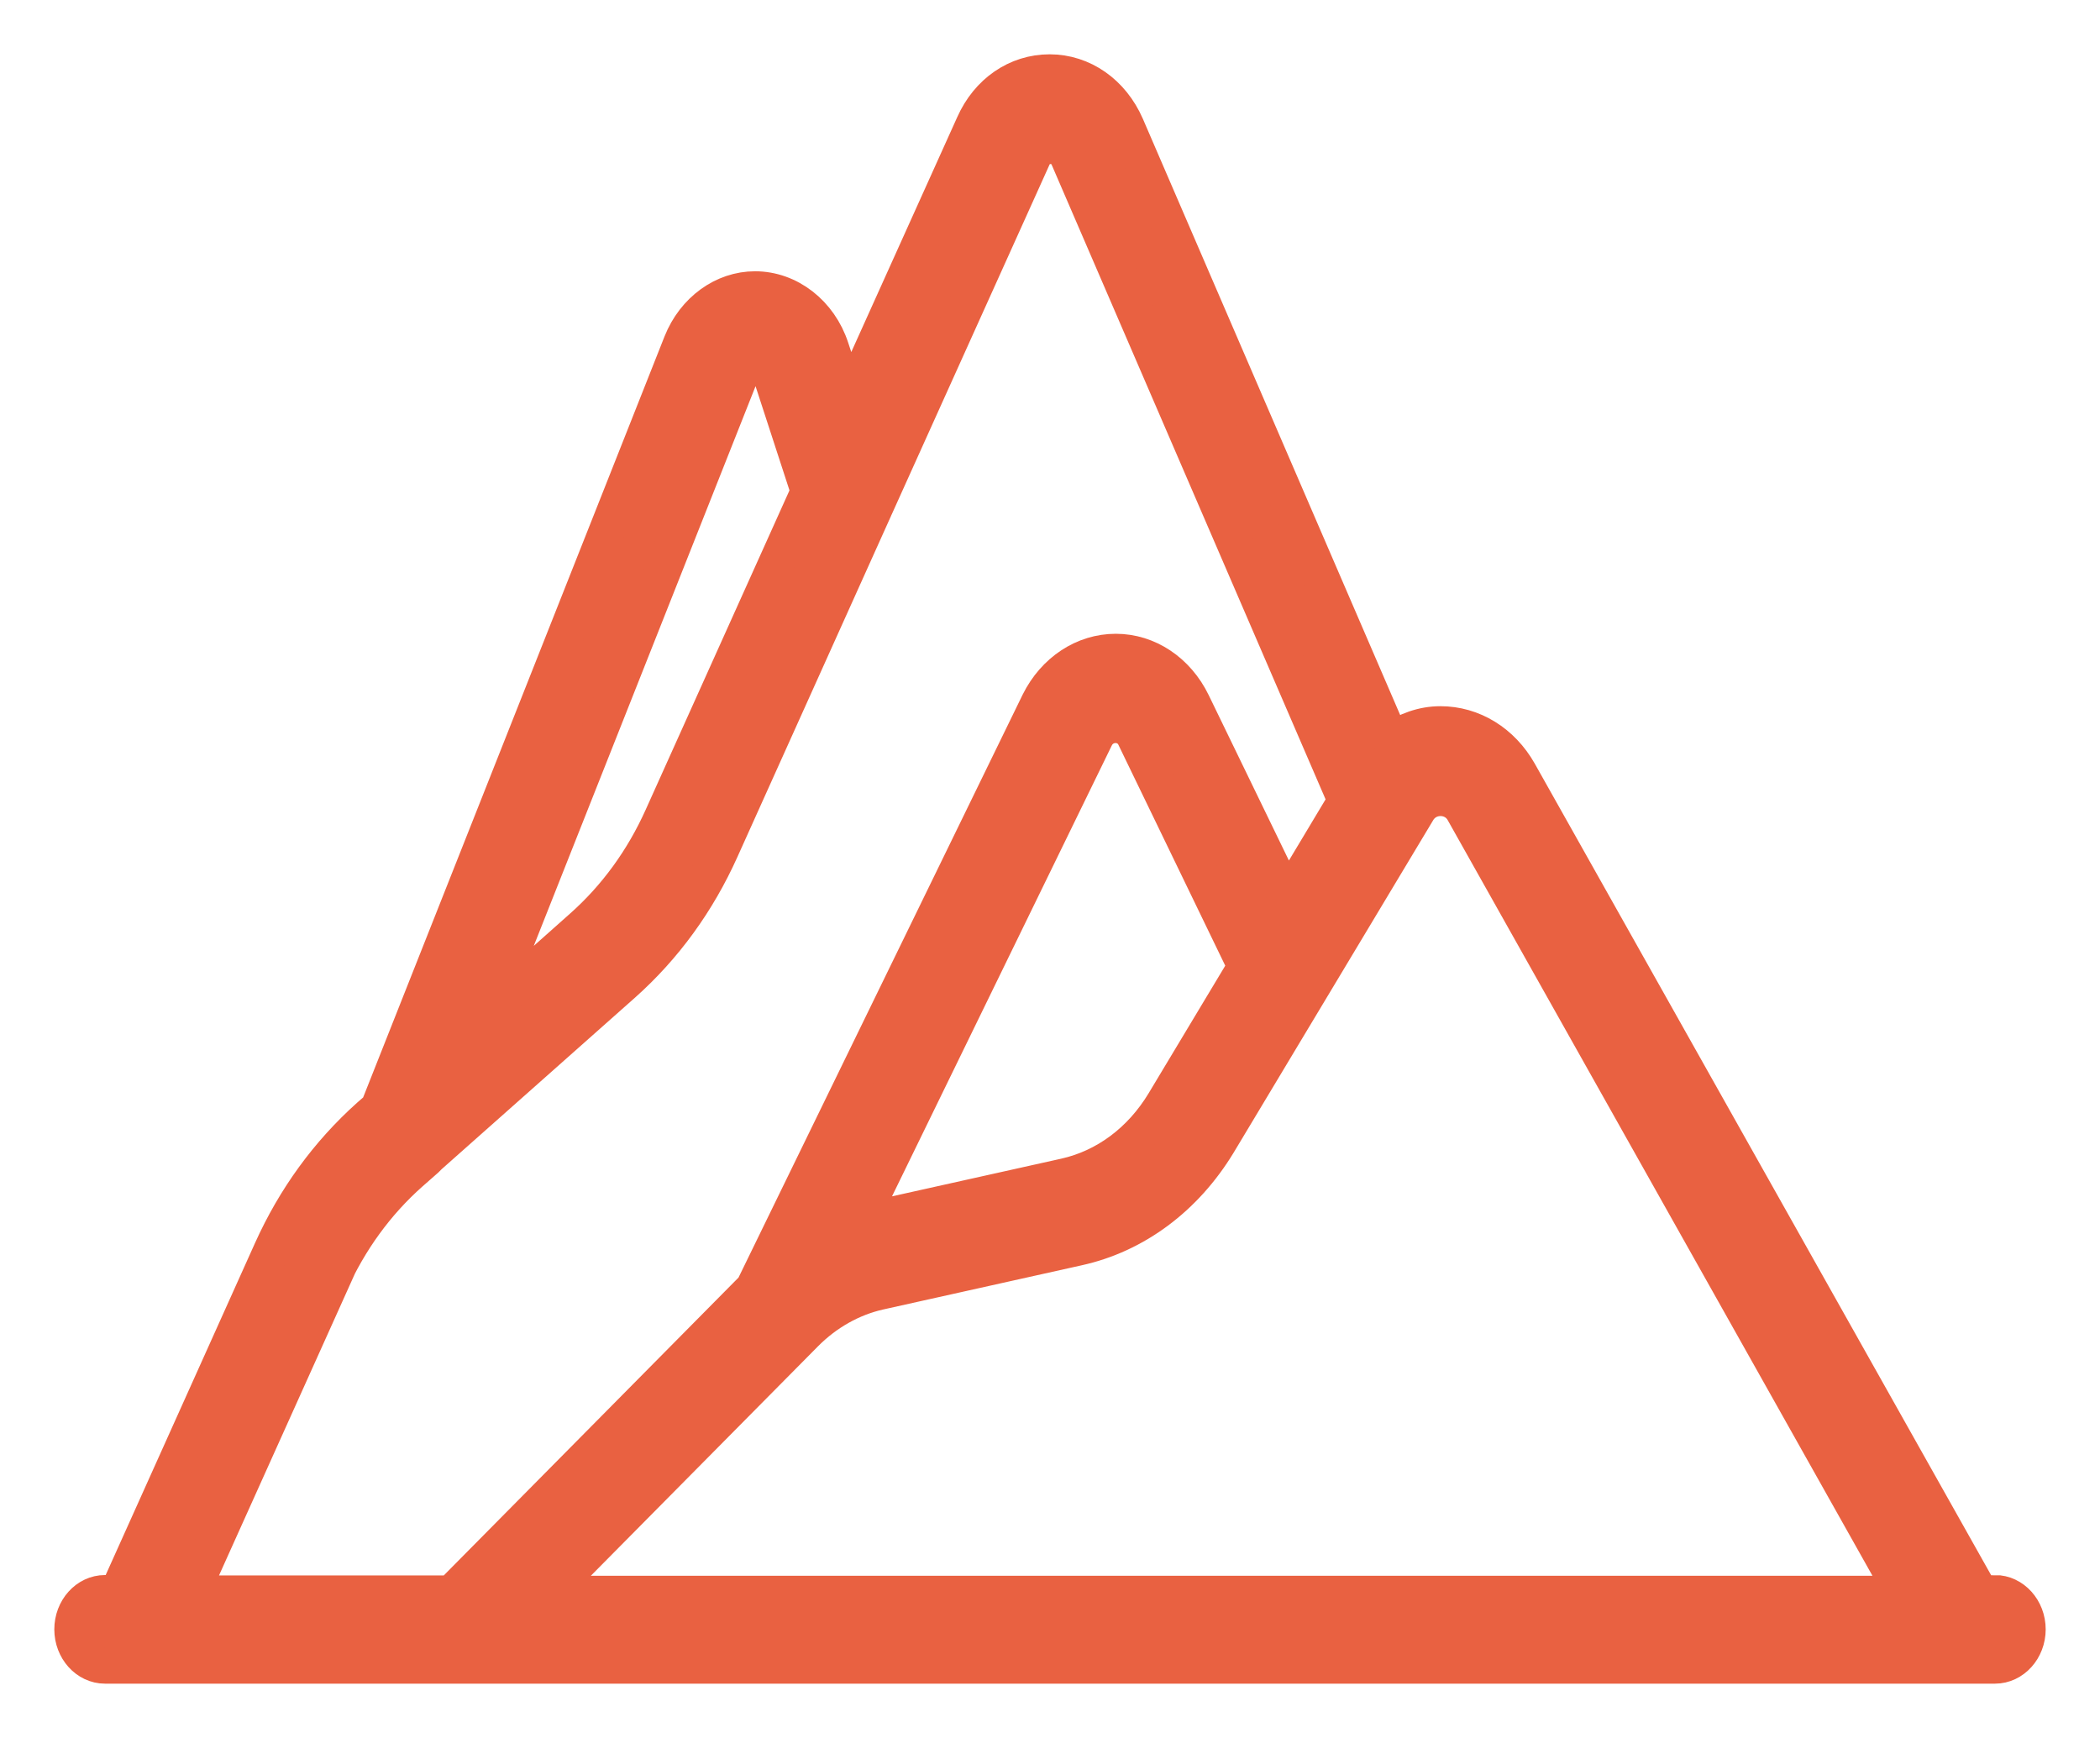 <svg width="29" height="24" viewBox="0 0 29 24" fill="none" xmlns="http://www.w3.org/2000/svg">
<path d="M27.555 22.005H27.352L20.976 10.667C20.741 10.252 20.337 10.002 19.891 10.002C19.648 10.002 19.419 10.087 19.216 10.227L15.553 1.74C15.355 1.285 14.95 1 14.495 1C14.041 1 13.645 1.275 13.447 1.72L11.719 5.551L11.476 4.811C11.318 4.326 10.895 3.996 10.427 3.996C9.991 3.996 9.59 4.286 9.41 4.736L5.225 15.303L5.099 15.413C4.528 15.924 4.073 16.549 3.749 17.269L1.621 22H1.45C1.202 22 1 22.225 1 22.5C1 22.775 1.202 23 1.45 23H27.55C27.797 23 28 22.775 28 22.5C28 22.225 27.797 22 27.55 22L27.555 22.005ZM10.239 5.146C10.315 4.961 10.581 4.976 10.639 5.156L11.17 6.786L9.145 11.283C8.88 11.873 8.506 12.388 8.038 12.803L6.751 13.948L10.239 5.146ZM4.56 17.719C4.825 17.129 5.199 16.613 5.667 16.198L5.883 16.008C5.883 16.008 5.914 15.978 5.928 15.963L8.605 13.588C9.177 13.078 9.631 12.453 9.955 11.732L12.066 7.046C12.066 7.046 12.079 7.021 12.084 7.006L14.266 2.17C14.361 1.96 14.662 1.965 14.752 2.175L18.586 11.057L17.776 12.408L16.466 9.707C16.255 9.272 15.85 9.002 15.409 9.002C14.968 9.002 14.563 9.267 14.347 9.702L10.405 17.789L6.233 22.005H2.638L4.568 17.719L4.56 17.719ZM17.204 13.348L16.075 15.228C15.755 15.758 15.269 16.119 14.711 16.244L11.971 16.854C11.935 16.864 11.899 16.879 11.863 16.884L15.13 10.182C15.242 9.957 15.562 9.952 15.67 10.177L17.204 13.348ZM7.565 22.005L11.12 18.414C11.408 18.124 11.764 17.924 12.142 17.839L14.882 17.229C15.679 17.054 16.367 16.538 16.822 15.788L19.58 11.193C19.724 10.957 20.076 10.962 20.21 11.203L26.285 22.01H7.57L7.565 22.005Z" fill="#E96141" stroke="#E96141" stroke-width="0.5"/>
</svg>
